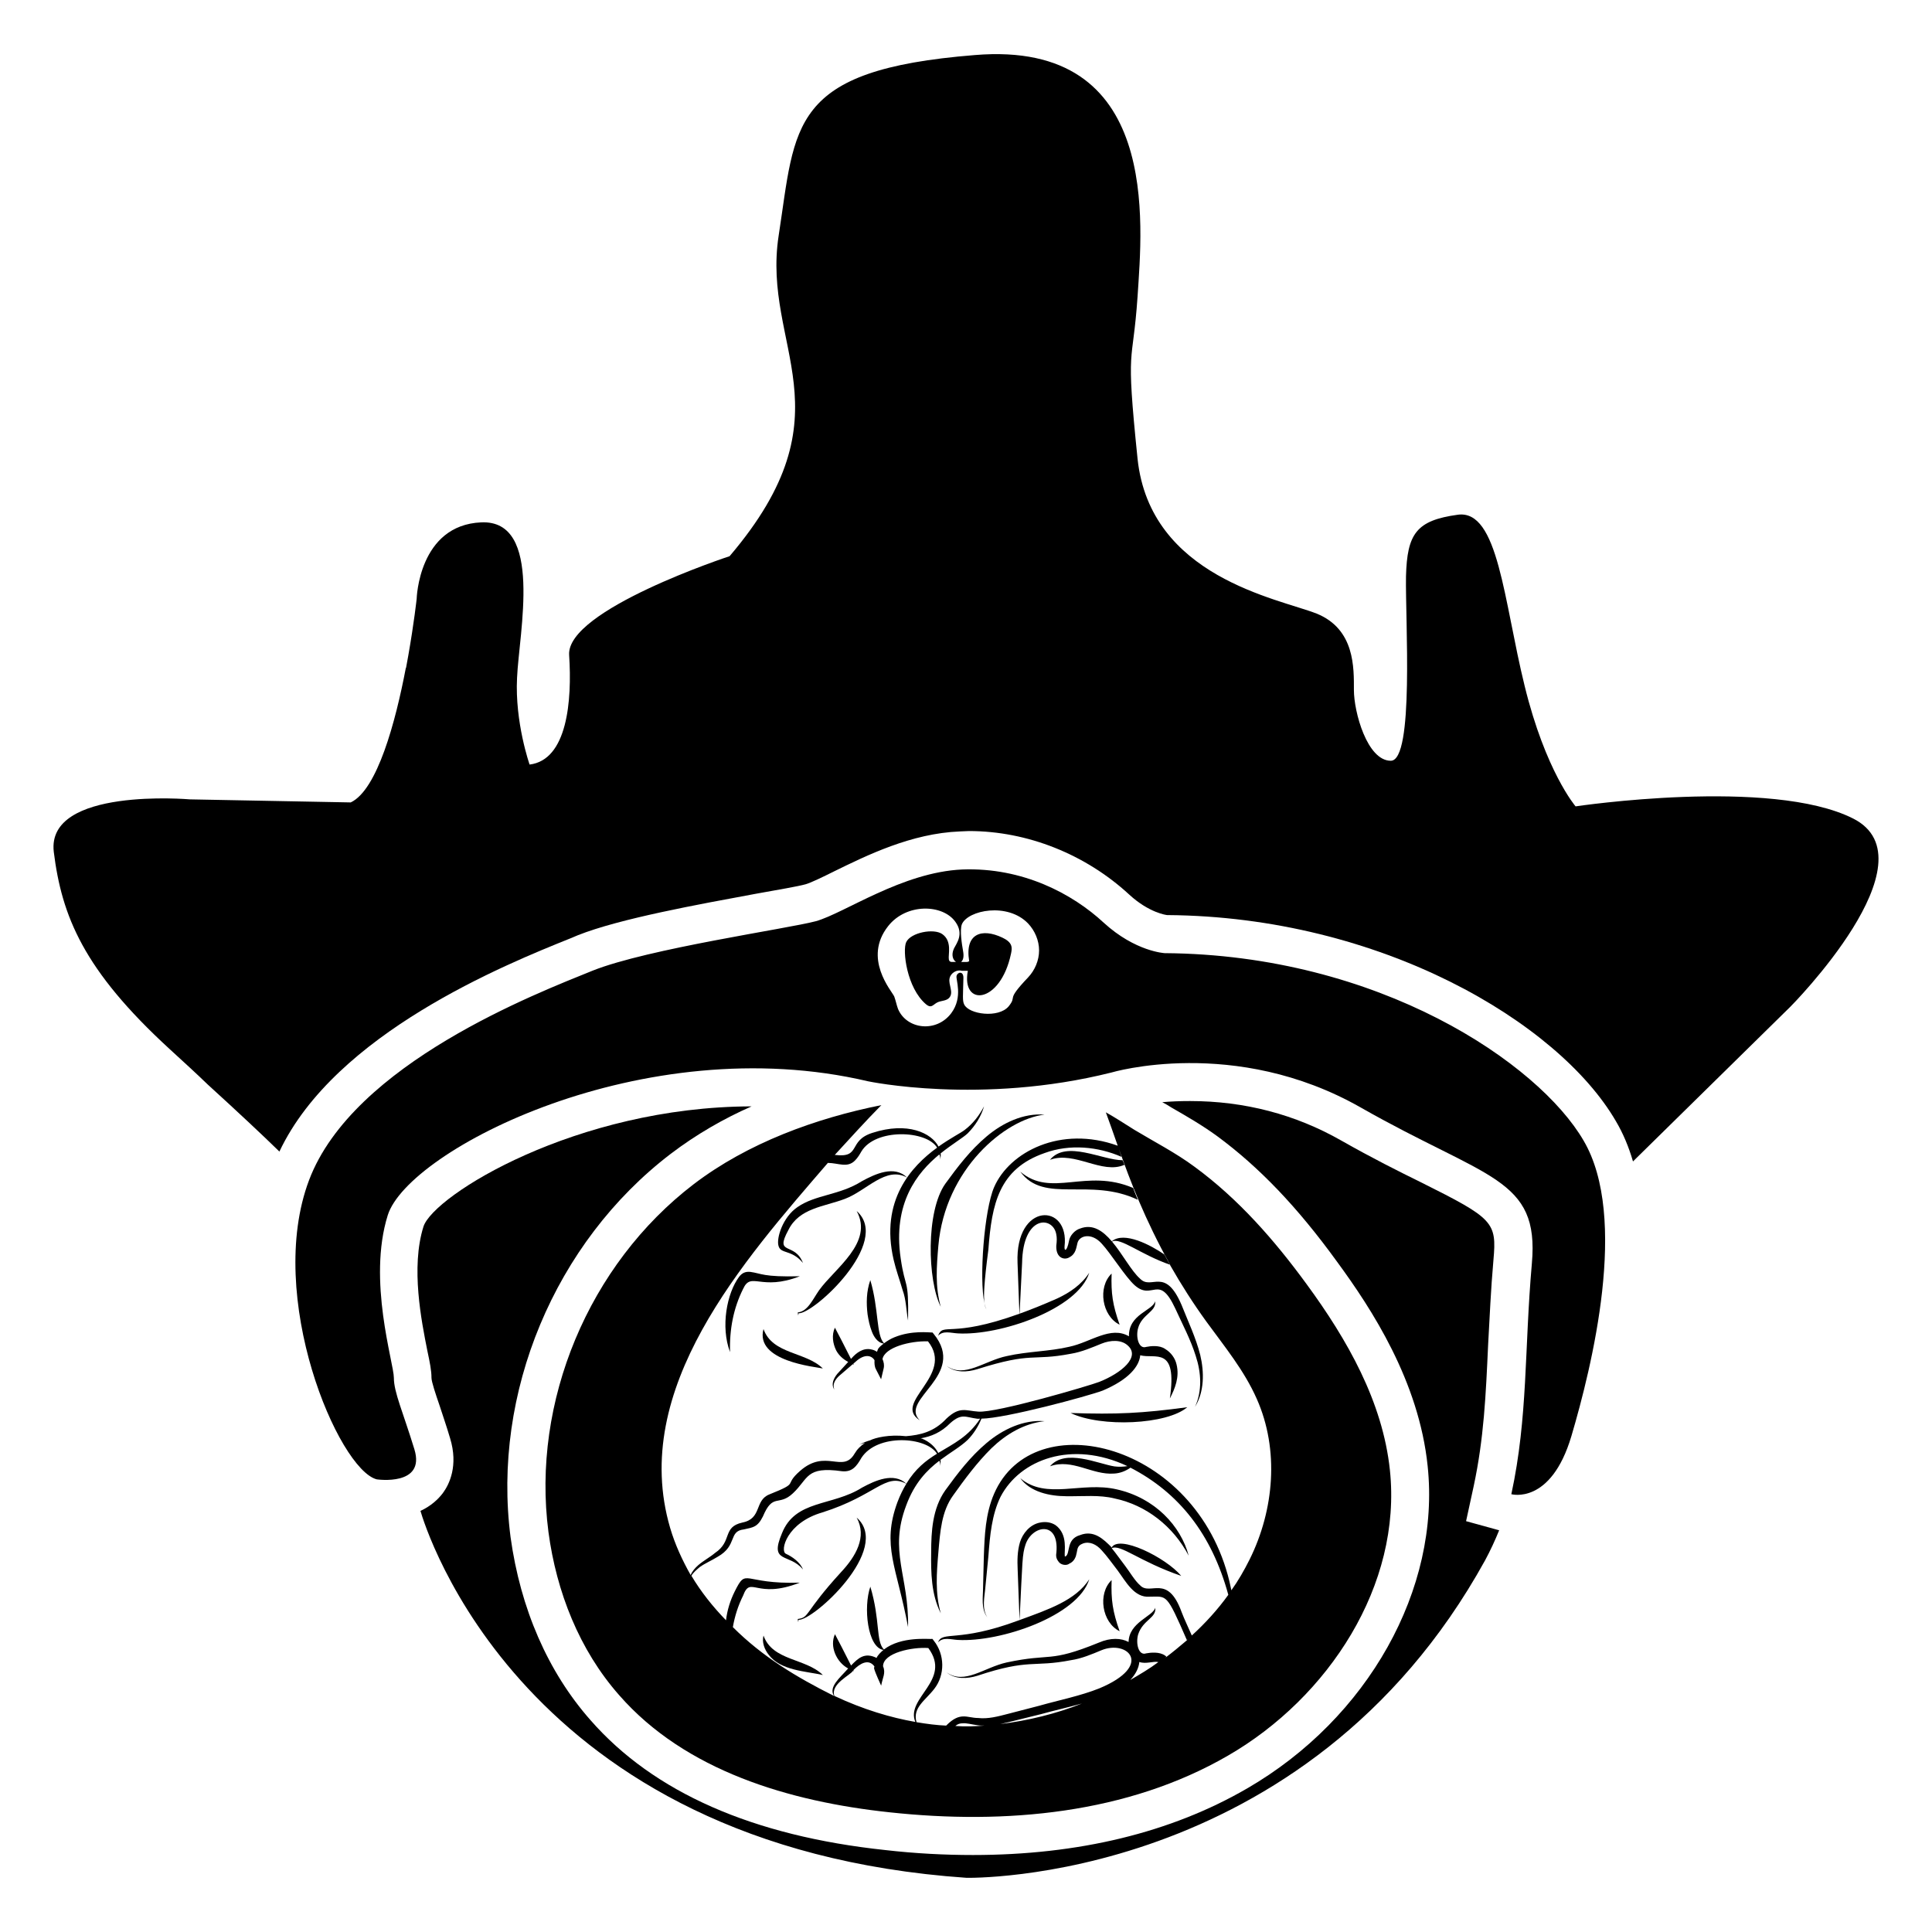 <?xml version="1.0" encoding="UTF-8"?>
<!-- Uploaded to: ICON Repo, www.iconrepo.com, Generator: ICON Repo Mixer Tools -->
<svg fill="#000000" width="800px" height="800px" version="1.1" viewBox="144 144 512 512" xmlns="http://www.w3.org/2000/svg">
 <g>
  <path d="m635.1 360.92c-21.766-10.984-73.555-3.223-73.555-3.223s-7.961-9.27-13.504-31.941c-5.543-22.469-6.953-46.855-17.734-45.344-10.984 1.512-13.402 5.039-13.703 16.324-0.203 11.488 2.215 48.871-4.031 48.871-6.246 0-9.773-12.898-9.773-18.742s0.301-16.121-9.875-20.254c-10.277-4.031-44.133-9.672-47.457-41.012-3.223-31.336-1.309-23.879 0-43.023 1.211-19.043 6.348-68.113-43.125-63.984-49.375 3.93-47.457 18.539-51.992 47.863-4.535 29.523 19.547 46.754-13 84.941 0 0-43.328 14.207-42.523 26.199 0.805 12.191-0.504 27.809-10.48 29.02 0 0-3.93-11.184-3.324-22.973 0.504-11.891 7.055-41.918-9.473-41.211-16.625 0.707-17.129 20.254-17.129 20.254s-0.703 6.449-2.215 15.012c-0.203 1.109-0.402 2.215-0.605 3.324-0.004 0.012-0.004 0.023-0.008 0.031-0.016-0.02-0.02-0.047-0.039-0.07-2.719 14.309-7.559 32.344-14.609 35.668l-42.621-0.809s-38.09-3.324-36.074 13.906c2.117 17.027 7.859 31.336 30.73 52.293 3.629 3.324 7.055 6.449 10.176 9.469-0.004-0.004-0.004-0.008-0.004-0.008 0.012 0.012 0.035 0.027 0.047 0.043 7.961 7.254 14.309 13.199 18.844 17.633 14.812-31.336 59.852-49.574 77.184-56.527l1.914-0.805c11.184-4.434 31.941-8.16 47.156-10.984 6.144-1.109 10.984-1.914 13.199-2.519 1.41-0.402 4.535-1.914 7.559-3.426 8.664-4.231 20.453-10.078 33.352-10.578l2.418-0.102c15.418 0 30.832 6.144 42.422 16.828 5.238 4.836 9.875 5.441 10.078 5.441 56.527 0.402 103.68 28.414 118.9 54.613 1.914 3.223 3.426 6.852 4.535 10.68l0.605-0.605 41.109-40.406c0.004 0.012 38.492-38.781 16.629-49.867z"/>
  <path d="m534.54 537.86c2.719-12.695 3.223-24.184 3.828-37.484 0.402-7.055 0.703-14.508 1.41-22.469 0.906-10.078 0-10.984-19.145-20.555-5.945-2.922-13-6.449-21.16-11.082-12.191-6.953-25.695-10.48-40.102-10.48-2.719 0-5.141 0.102-7.356 0.301 0.805 0.402 1.613 0.906 2.418 1.41 4.031 2.316 8.062 4.637 12.09 7.559 11.082 8.16 21.262 18.742 31.84 33.352 9.168 12.496 21.664 31.641 23.98 54.109 3.426 32.547-15.82 66.906-47.863 85.445-20.152 11.688-44.637 17.633-72.648 17.633-7.457 0-15.316-0.402-23.176-1.309-35.164-3.727-61.465-15.316-78.191-34.461-11.285-12.797-18.539-29.523-21.16-48.465-4.938-38.188 11.688-78.09 42.422-101.57 6.75-5.141 14.105-9.371 21.461-12.594-46.551 0.102-84.238 23.578-86.957 31.84-3.426 10.883-0.504 25.191 1.008 32.848 0.707 3.324 1.109 5.34 1.109 7.254 0 1.008 1.109 4.332 2.117 7.254 0.805 2.519 1.812 5.34 2.82 8.766 2.215 7.254-0.203 12.191-1.914 14.508-1.211 1.613-3.125 3.426-5.945 4.734 1.211 4.031 26.602 89.074 144.7 97.234 0 0 89.879 2.016 137.44-84.137 1.41-2.621 2.621-5.238 3.727-7.961l-8.766-2.418z"/>
  <path d="m327.84 457.82c-27.809 21.262-43.023 57.637-38.492 92.195 2.117 15.82 8.16 31.238 18.742 43.227 17.531 20.051 45.141 28.215 71.641 31.035 30.73 3.324 63.074 0.402 89.68-15.012 26.703-15.418 46.148-45.242 42.926-75.672-1.914-18.137-11.285-34.562-22.066-49.273-8.465-11.586-18.035-22.57-29.727-31.133-5.039-3.731-10.578-6.551-15.922-9.773-2.516-1.555-4.984-3.207-7.562-4.637 0.992 2.668 2.023 5.648 3.148 8.848-15.082-5.445-28.695 1.625-32.766 11.004-2.59 5.973-4.012 24.168-2.547 30.754-0.27-1.828-0.121-5.426 1.035-14.227 0.895-12.09 2.777-21.383 14.914-25.594 6.68-2.453 14.18-1.695 20.355 1.008-0.035-0.066-0.379-1.117-0.645-2.008 2.973 8.398 6.793 18.488 13.543 30.621v0.102c2.922 5.141 6.144 10.176 9.574 14.914 4.836 6.648 10.078 12.996 13.402 20.555 5.945 13.402 4.637 29.32-1.914 42.523-1.41 2.82-3.023 5.644-4.836 8.164-0.203-0.805-0.301-1.512-0.504-2.316-8.859-36.82-51.918-47.359-62.371-23.277-2.316 5.34-2.519 11.086-2.719 16.527l-0.203 8.16c0 2.719-0.605 5.742 1.109 8.059-1.512-2.418-0.703-5.34-0.504-7.961l0.805-8.262c0.402-5.441 0.906-10.984 3.223-15.719 5.16-9.887 18.867-15.062 33.613-8.117-1.16 0.184-2.316 0.227-3.449 0.074-4.285-0.668-13.02-4.797-17.059-0.031 5.941-2.129 11.141 2.375 16.996 1.93 1.551-0.082 3.062-0.66 4.32-1.559 12.789 6.602 21.527 17.551 25.934 33.695-2.82 3.93-6.144 7.559-9.672 10.781-0.906-2.117-1.914-4.129-2.719-6.246-3.727-10.25-8.32-4.188-10.984-7.055-1.41-1.211-2.719-3.527-4.031-5.238-2.422-3.305-3.234-4.293-3.492-4.602 2.371-1.129 7.246 3.5 18.422 7.344-4.051-4.859-16.68-11.133-18.492-7.426-0.105-0.129 0.031 0.023 0.031-0.156-2.082-2.078-4.664-4.68-8.363-3.223-3.754 1.074-2.496 4.844-3.828 5.644h-0.203c-0.215-1.301 0.93-5.754-2.418-8.262-1.211-0.809-2.719-1.008-4.133-0.707-2.719 0.504-4.637 2.922-5.34 5.238-0.707 2.418-0.707 4.836-0.605 7.152l0.5 13.445c-0.105 0.039-0.203 0.078-0.309 0.113-16.059 5.977-20.113 2.633-21.285 5.793 1.359-1.469 3.363-0.746 5.227-0.641 11.258 0.656 31.832-6.332 34.848-16.082-3.621 5.586-10.742 7.988-18.477 10.816 0.801-15.93 0.664-17.258 1.609-20.094 1.754-5.012 8.871-6.379 8.16 2.117-0.102 0.707-0.203 1.512 0.504 2.418 0.605 1.008 2.215 1.211 2.922 0.605 0.906-0.402 1.41-1.109 1.715-1.914 0.203-0.707 0.301-1.312 0.402-1.816 0.203-0.906 0.707-1.309 1.512-1.613 1.715-0.605 3.527 0.203 4.938 1.812 1.41 1.512 2.82 3.527 4.231 5.34 2.195 2.981 4.418 7.293 8.465 6.953 4.652 0 4.387-1.133 9.875 11.488 0.504-0.301 0.906-0.707 1.309-1.109-1.008 1.008-7.371 6.356-8.766 6.953 0.707-0.301 1.41-0.805 2.016-1.41-0.102-0.203-0.203-0.203-0.301-0.301-1.512-1.105-3.93-0.805-5.039-0.605-2.016 0.703-2.82-2.621-2.117-5.039 1.297-3.898 4.859-4.297 4.535-7.055-0.621 2.324-6.953 3.812-7.078 9.082-1.953-1.043-4.727-1.207-7.938 0.188-13.391 5.453-12.34 2.66-24.383 5.238-5.996 1.332-11.156 5.996-15.922 2.621 2.316 1.914 5.543 1.715 8.16 0.906 13.828-4.609 14.758-2.164 24.789-4.129 2.82-0.402 5.644-1.613 8.062-2.621 6.965-2.902 14.023 4.016-0.504 10.078-5.039 2.016-10.68 3.121-16.02 4.637l-8.16 2.117c-2.719 0.707-5.34 1.41-7.961 1.109-2.926 0-4.703-1.75-8.363 1.914l-0.102 0.102c-2.41-0.094-5.082-0.434-7.867-0.906h0.008c-1.105-3.863 2.363-5.762 4.734-8.867 2.82-3.629 2.82-9.07-0.203-12.797l-0.301-0.402c-1.016 0.113-8.246-0.773-12.871 2.805-2.195-2.258-0.918-7.695-3.594-16.656-1.895 5.387-0.766 16.16 3.473 16.77l-0.004 0.004c-0.559 0.449-1.586 1.438-1.812 2.117-3.172-1.586-4.894 0.07-6.766 2.012-1.305-2.613-3.816-7.504-4.266-8.301-1.488 3.203 0.383 7.422 3.5 9.082-0.043 0.043-0.082 0.086-0.129 0.129-2.043 2.336-5.129 4.754-3.629 7.152-9.949-4.977-18.965-10.402-26.801-18.238 0.504-2.922 1.41-5.742 2.719-8.363 2.035-5.418 3.402 1.137 15.012-3.426-15.242 0.508-13.984-4.184-17.23 2.316-1.211 2.418-2.016 5.039-2.316 7.656-3.527-3.629-6.648-7.559-9.168-11.789 0.504-0.906 1.41-1.613 2.215-2.316 1.41-1.008 3.125-1.715 4.734-2.719 5.34-3.004 2.766-6.789 6.953-7.254 2.434-0.543 3.613-0.578 5.039-3.426 2.676-6.356 4.148-2.559 7.961-6.148 4.184-3.918 3.363-7.215 13-5.844 2.703 0.27 3.879-1.32 5.137-3.527 4.172-6.492 17.219-5.664 20.047-1.117-2.891 1.777-5.731 3.957-8.133 7.949-3.332-3.113-8.301-0.828-11.746 1.039-7.879 4.992-17.672 3.129-21.223 12.121-3.438 8.121 1.93 5.137 5.578 9.57-0.738-1.918-2.824-3.391-4.535-4.164-1.633-0.758 0.227-8.242 9.676-10.957 14.273-4.527 16.633-10.57 22.242-7.586-0.84 1.395-1.633 2.977-2.348 4.871-4.246 11.551-0.176 17.086 2.816 33.098 0.234-13.668-5.152-19.926-0.496-32.23 2.203-6 5.523-9.363 8.789-11.855 0.191 0.484 0.293 0.883 0.195 1.375 0.156-0.477 0.168-1.031 0.105-1.602 2.684-2.008 5.309-3.477 7.203-5.293 1.605-1.621 2.797-3.566 3.656-5.629 6.34-0.055 28.234-5.977 32.133-7.441 6.918-2.926 9.691-6.43 9.941-9.355 3.922 1.062 9.891-2.625 7.856 11.441 1.352-2.606 2.59-5.641 1.777-8.98-0.355-1.645-1.477-3.215-3.027-4.133-1.512-1.07-3.898-0.77-5.027-0.543-1.984 0.676-2.832-2.664-2.121-5.047 1.027-3.629 4.914-4.328 4.492-7.074-0.535 2.488-7.078 3.422-6.941 9.309-4.856-2.848-10.164 1.582-15.781 2.766-5.316 1.262-11.02 1.211-16.59 2.473-5.906 1.219-11.211 5.941-15.914 2.633 2.238 1.848 5.496 1.648 8.145 0.824 14.742-4.656 14.219-2.059 24.758-4.07 2.84-0.453 5.652-1.684 8.102-2.676 2.422-0.984 5.184-1.066 6.859 0.391 3.668 3.086-1.605 7.422-7.438 9.738-2.519 0.984-27.258 8.273-32.059 7.879-3.336-0.207-4.902-1.473-8.426 1.832-3.344 3.59-6.996 4.375-10.742 4.68-4.43-0.512-8.191 0.418-9.477 1.086-1.008 0.285-2.008 0.672-3 1.203 0.531-0.238 1.078-0.348 1.613-0.512-1.18 0.797-2.078 1.684-2.773 2.871-3.109 5.289-7.598-1.43-14.41 4.535-4.66 4.074 0.199 2.902-8.16 6.246-4.019 1.609-1.875 6.402-7.152 7.457-5.379 1.195-2.578 4.945-7.254 8.062-1.309 1.109-3.023 2.016-4.434 3.227-0.805 0.703-1.613 1.609-2.016 2.621-2.215-3.93-4.133-8.062-5.441-12.496-10.812-36.906 19.5-70.836 41.801-96.723 2.805 0.027 5.148 1.41 7.168-0.613 0.805-0.805 1.309-1.711 1.715-2.418 3.719-6.191 17.285-5.637 20.066-1.012-6.805 4.953-15.164 13.953-11.523 29.699 0.645 2.781 1.617 5.387 2.375 8.02 0.965 2.602 0.938 5.336 1.453 8.102 0.199-11.625-0.754-8.125-1.953-16.477-2.152-14.66 4.383-22.727 10.25-27.559 0.184 0.473 0.289 0.863 0.191 1.344 0.172-0.512 0.203-1.055 0.145-1.609 3.078-2.481 5.941-4.137 7.164-5.305 2.016-2.035 3.582-4.496 4.344-7.18-1.277 2.465-2.992 4.656-5.141 6.273-0.938 0.75-3.727 2.133-6.922 4.406-1.875-3.582-8.164-6.672-17.523-3.637-6.621 2.094-2.871 6.734-9.977 5.844 3.969-4.301 8.07-8.875 12.344-13.191-17.395 3.477-35.438 10.039-49.727 20.949zm118.1 126.62c1.758 0.625 3.758-0.289 5.035 0.031-2.367 1.777-4.894 3.258-7.434 4.731 1.488-1.59 2.25-3.231 2.398-4.762zm-34.266 15.852 8.16-2.016c3.629-1.008 7.254-1.812 10.883-2.82-6.852 2.719-14.309 4.535-21.664 5.441 0.91-0.203 1.715-0.402 2.621-0.605zm-12.594 0.402c1.109-0.102 2.418 0.301 3.93 0.504 0.605 0.102 1.309 0.102 1.914 0.102-2.519 0.203-5.141 0.301-7.758 0.102 0.602-0.504 1.207-0.707 1.914-0.707zm-29.035-13.91c0.086 0.02 0.152 0.102 0.238 0.117-0.027-0.059-0.098-0.199-0.137-0.289l0.012-0.016c1.809-1.82 4.008-3.059 5.543-1.016 0.215 0.781-0.973-1.02 1.812 5.141 0.391-2.16 1.273-3.344 0.504-5.141 0-3.602 7.859-5.144 11.992-4.836 6.352 8.574-6.106 13.141-3.438 19.586-6.477-1.133-13.766-3.277-21.453-6.891-1.109-3.152 4.332-5.551 4.926-6.656zm25.836-65.691c3-2.617 3.93-1.52 7.176-1.105 0.156 0.02 0.492-0.027 0.688-0.02-3.066 4.738-7.086 6.648-11.102 9.074-0.742-1.461-2.125-2.891-4.344-3.816h-0.102c-0.059-0.02-0.145-0.039-0.207-0.059 2.715-0.461 5.371-1.504 7.891-4.074z"/>
  <path d="m452.62 396.59s-7.758-0.402-16.121-8.062c-8.262-7.656-21.461-14.711-37.484-14.105-15.922 0.707-31.234 11.586-38.793 13.703-7.559 2.016-44.438 7.254-59.148 13.098-14.609 5.945-63.48 24.586-75.168 55.52s7.758 76.68 17.938 79.301c0 0 13 1.914 9.977-7.961-3.023-9.875-5.441-15.113-5.441-18.941 0-3.93-7.055-25.797-1.613-43.125 5.441-17.23 67.711-49.473 127.26-35.469 0 0 29.926 6.348 64.488-2.316 0 0 32.648-9.773 66.102 9.27 33.453 19.043 47.359 18.539 45.344 41.312-2.016 22.871-1.008 40.605-5.441 61.164 0 0 10.48 2.922 15.922-15.418 5.441-18.438 15.215-57.938 3.223-78.293-11.895-20.457-54.113-49.273-111.04-49.676zm-36.172 6.445c-6.144 6.449-2.719 4.637-5.141 7.656-2.719 3.223-10.578 2.117-11.789-0.504-0.504-1.008-0.301-2.316-0.203-7.055 0-1.914-1.613-1.512-1.812-0.504-0.301 0.805 1.812 5.543-1.41 9.875-3.93 5.238-11.789 4.332-14.105-1.109-0.402-1.109-0.605-2.215-1.008-3.324-0.703-1.512-8.363-10.078-1.613-18.641 4.836-6.144 14.508-5.844 17.836-1.109 2.316 3.223 0.301 5.644-0.402 7.055-0.785 1.746-0.234 3.023 0.547 3.547-0.176 0-0.23-0.004-0.43-0.004-0.707 0-1.316 0.152-1.465-0.668-0.23-1.262 0.957-4.832-1.758-6.719-2.246-1.566-8.328-0.418-9.543 2.148-1.039 2.195 0.145 12.129 5.246 16.461 1.344 1.141 1.777 0.227 2.844-0.402 1.02-0.602 2.461-0.406 3.269-1.266 1.355-1.441-0.238-3.473 0.133-5.223 0.289-1.355 1.898-2.387 3.234-1.98h1.609c-1.805 9.637 8.605 8.867 11.434-4.5 0.145-0.688 0.289-1.406 0.094-2.078-0.309-1.062-1.355-1.719-2.359-2.199-5.422-2.59-10.043-1.16-8.809 6.223-0.52 0.258-0.066 0.23-2.16 0.211 0.516-0.395 0.848-1.285 0.527-2.949-0.301-1.715-0.906-5.441-0.301-7.055 1.613-3.727 12.09-5.844 17.531-0.203 1.812 1.914 2.922 4.535 2.922 7.152 0 2.633-1.105 5.254-2.918 7.164z"/>
  <path d="m439.42 541.12c8.262 1.734 15.484 7.316 19.594 15.152-2.078-7.879-8.965-15.312-19.062-17.574-9.312-2.172-18.668 2.898-25.586-2.984 2.711 3.734 7.828 4.773 12.207 4.801 4.508 0.066 8.754-0.422 12.848 0.605z"/>
  <path d="m396.59 540.3c3.074-4.328 6.394-8.785 10.16-12.504 3.809-3.672 8.59-6.57 14.082-7.172-5.574-0.445-11.086 2.164-15.344 5.754-4.348 3.66-7.664 8.016-10.965 12.555-3.445 4.863-3.742 11.012-3.75 16.352-0.082 5.434 0.008 11.277 2.547 16.258-1.535-5.309-1.102-10.746-0.641-16.16 0.469-5.441 0.824-10.844 3.91-15.082z"/>
  <path d="m371.03 546.18c2.789 5.137-0.215 10.277-4.215 14.535-9.672 10.574-8.25 11.895-11.266 12.316l-0.141 0.02 0.016 0.102 0.113 0.707 0.109-0.598c3.781 0.312 24.852-18.758 15.383-27.082z"/>
  <path d="m346.34 577.44c-0.473 1.734 0.238 3.672 1.383 5.109 3.148 4.168 9.777 4.328 14.34 5.344-4.535-4.492-13.355-3.699-15.723-10.453z"/>
  <path d="m440.71 576.29c-1.852-5.269-2.293-8.254-2.121-13.555-3.754 3.621-2.562 11.254 2.121 13.555z"/>
  <path d="m404.89 489.38c0.148 1.02 0.422 1.5 0.73 1.996-0.301-0.406-0.535-1.121-0.73-1.996z"/>
  <path d="m445.52 461.95c-0.402-1.109-0.906-2.117-1.211-3.121-12.535-5.367-21.645 2.731-29.926-4.332 6.324 8.668 18.344 1.398 31.137 7.453z"/>
  <path d="m438.64 472.96c-2.359-2.769-5.043-4.68-8.41-3.383-1.395 0.406-2.738 1.902-2.945 3.324-0.562 2.875-1.293 2.731-1.168 1.391 1.363-11.531-13.098-11.789-12.461 4.367l0.5 13.496c-18.426 6.648-20.188 2.133-21.566 5.848 1.359-1.469 3.363-0.746 5.227-0.641 11.164 0.648 31.855-6.406 34.848-16.082-2.07 3.195-5.172 5.273-8.461 6.816-3.805 1.688-7.094 2.992-10.004 4.043l0.664-13.418c0.203-12.758 8.105-12.488 9.035-7.731 0.223 1.027 0.184 1.883 0.023 3.156-0.102 3.402 2.277 3.844 3.508 3.031 1.703-0.891 1.789-2.566 2.098-3.731 0.461-2.023 3.719-2.918 6.453 0.148 2.414 2.594 6.266 8.832 8.746 11.035 4.742 4.176 6.336-3.223 10.68 6.027 1.93 4.238 4.141 8.363 5.492 12.727 1.414 4.301 1.758 9.16-0.207 13.445 2.492-4.043 2.461-9.207 1.379-13.766-1.176-4.621-3.211-8.852-4.918-13.172-4.426-10.387-7.977-3.879-11.012-7.016-2.34-2.059-4.656-6.551-7.438-9.844 2.191-1.199 7.519 3.414 15.387 6.144-0.504-0.906-1.008-1.711-1.512-2.719-3.547-2.457-10.66-6.242-13.938-3.5z"/>
  <path d="m442 452.68c-0.203-0.402-0.301-0.809-0.504-1.211-5.434 0-14.926-5.414-19.246-0.102 6.582-2.422 13.797 3.957 19.75 1.312z"/>
  <path d="m420.83 439.39c-5.574-0.449-11.086 2.164-15.344 5.754-4.348 3.66-7.664 8.016-10.965 12.555-5.207 7.348-4.719 25.711-1.207 32.609-1.535-5.309-1.102-10.746-0.641-16.16 1.766-20.359 17.766-33.613 28.156-34.758z"/>
  <path d="m339.87 482.36c-3.234 4.34-4.957 13.227-2.398 19.965-0.188-5.981 0.902-11.641 3.457-16.746 2.148-4.742 4.629 0.68 15.039-3.359-9.801 0.242-10.133-0.75-13.129-1.156-1.227-0.125-2.148 0.238-2.969 1.297z"/>
  <path d="m367.87 461.73c5.812-2.18 10.941-8.797 16.5-5.66-3.328-3.352-8.426-0.961-11.93 0.941-5.984 3.793-12.309 3.531-17.133 6.906-3.859 2.637-5.594 8.199-5 10.23 0.562 2.254 3.492 0.91 6.488 4.555-2.191-5.703-7.629-1.805-3.875-8.715 2.859-5.848 9.43-6.172 14.949-8.258z"/>
  <path d="m371.03 464.94c4.555 8.387-5.789 15.168-9.961 20.988-1.684 2.402-2.949 5.504-5.519 5.863l-0.141 0.02 0.016 0.102 0.113 0.707 0.109-0.598c3.856 0.328 24.785-18.816 15.383-27.082z"/>
  <path d="m362.06 506.66c-4.488-4.449-13.363-3.715-15.723-10.457-2.324 8.562 13.75 10.016 15.723 10.457z"/>
  <path d="m391.45 497.52-0.316-0.387c-1.031 0-5.531-0.605-10.082 1.25-0.945 0.379-1.883 0.93-2.769 1.602-2.117-2.09-1.352-9.07-3.641-16.738-1.039 2.957-1.094 6.062-0.727 9.074 0.242 1.512 0.531 2.981 1.098 4.449 0.488 1.379 1.547 3.106 3.188 3.285-0.496 0.387-1.008 0.754-1.418 1.297-0.188 0.254-0.227 0.605-0.375 0.891-0.441-0.305-0.941-0.523-1.469-0.617-2.246-0.543-4.102 1.031-5.16 2.219-0.09 0.094-0.172 0.191-0.262 0.281-1.309-2.617-3.809-7.488-4.258-8.281-0.906 1.949-0.566 4.18 0.332 6.019 0.703 1.324 1.852 2.352 3.191 3.062-0.812 0.879-1.625 1.754-2.422 2.652-1.141 1.121-2.356 3.156-1.234 4.688-0.711-1.68 0.566-3.129 1.801-4.109 1.031-0.863 2.051-1.746 3.059-2.633 0.105 0.027 0.176 0.121 0.285 0.145-0.023-0.055-0.09-0.191-0.133-0.273 0.203-0.18 0.418-0.352 0.617-0.531 2.402-2.223 4.285-1.633 5.004-0.387-0.043 0.805-0.023 1.633 0.383 2.418l1.355 2.629 0.684-2.891c0.203-0.859 0.02-1.703-0.312-2.477 0.629-3.094 7.269-4.836 12.055-4.688 7.199 9.047-9.543 16.172-2.199 20.91-5.562-5.57 12.676-11.875 3.727-22.859z"/>
  <path d="m440.71 495.06c-1.852-5.269-2.293-8.254-2.121-13.555-3.754 3.617-2.562 11.25 2.121 13.555z"/>
  <path d="m427.72 518.46c8.098 3.875 25.535 3.086 30.914-1.531-11.941 1.609-18.73 1.938-30.914 1.531z"/>
 </g>
</svg>